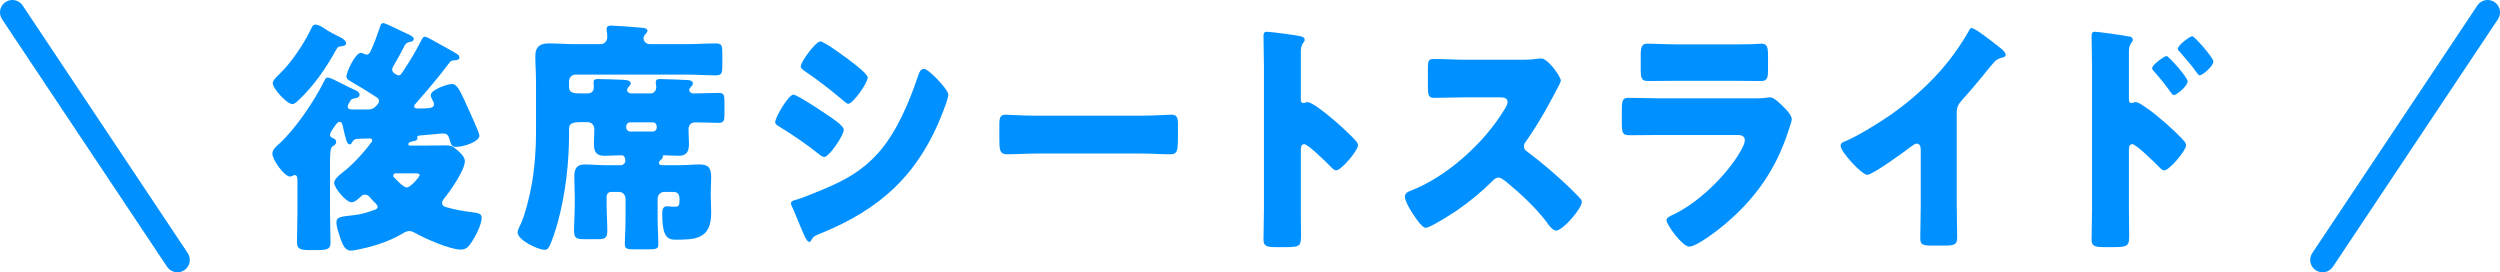 <?xml version="1.0" encoding="UTF-8"?><svg id="_レイヤー_2" xmlns="http://www.w3.org/2000/svg" viewBox="0 0 606 66"><defs><style>.cls-1{fill:#0090ff;}.cls-2{fill:none;stroke:#0090ff;stroke-linecap:round;stroke-linejoin:round;stroke-width:6px;}</style></defs><g id="_レイヤー_1-2"><g><g><path class="cls-1" d="M100.83,25.04c-.17,.18-.44,.42-.44,.78s.5,.48,.77,.48c3.26,0,4.03-.12,4.03-1.02,0-.36-.11-.6-.28-.9-.17-.36-.5-.9-.5-1.32,0-1.32,4.09-2.7,5.13-2.7,1.43,0,2.15,2.04,4.14,6.36,.39,.84,2.54,5.58,2.54,6.12,0,1.5-3.81,2.76-5.63,2.76-1.21,0-1.21-.54-1.77-2.28-.28-.72-.72-.96-1.38-.96s-3.37,.3-5.69,.48c-.39,.06-.61,.06-.61,.36,0,.06,.05,.24,.05,.3,0,.48-.55,.66-.94,.72-.28,.06-1.27,.18-1.27,.72,0,.36,.28,.36,.61,.36h2.65c1.93,0,3.81-.06,5.74-.06,1.44,0,1.82,.24,2.93,1.2,.72,.6,1.77,1.62,1.77,2.64,0,2.22-3.7,7.44-5.13,9.18-.22,.3-.39,.54-.39,.96,0,.66,.61,.9,1.1,1.02,1.88,.54,3.81,.9,5.74,1.14,1.77,.24,2.76,.3,2.76,1.38,0,1.68-1.55,4.62-2.48,6-.72,1.08-1.32,1.74-2.59,1.74-2.59,0-8.78-2.7-11.15-4.08-.44-.18-.83-.42-1.33-.42-.66,0-1.32,.42-1.93,.78-2.82,1.62-6.29,2.82-9.44,3.48-.77,.18-2.04,.48-2.82,.48-1.44,0-2.04-1.62-2.48-2.88-.33-1.02-.99-2.82-.99-3.9,0-1.44,1.05-1.44,4.2-1.8,2.1-.24,3.2-.66,5.13-1.32,.33-.12,.66-.3,.66-.72,0-.3-.28-.54-.44-.78-.39-.36-1.05-1.02-1.38-1.44s-.66-.72-1.27-.72c-.39,0-.61,.12-.94,.42-.55,.54-1.55,1.44-2.26,1.44-1.38,0-4.25-3.48-4.25-4.74,0-.84,1.21-1.86,2.21-2.64,1.82-1.38,4.53-4.08,6.79-7.14,.17-.12,.22-.24,.22-.48,0-.3-.22-.48-.5-.48-.55,0-2.76,.06-3.37,.12-.61,.18-.72,.36-1.05,.9-.11,.24-.28,.42-.55,.42-.66,0-.94-1.2-1.66-4.44-.11-.42-.22-1.02-.77-1.02-.44,0-.66,.3-1.16,1.02-.44,.6-1.16,1.62-1.16,2.1,0,.6,.61,.84,.99,.96,.28,.12,.5,.42,.5,.78,0,.6-.5,.84-.94,1.14-.5,.36-.55,2.04-.55,3.48v12.24c0,2.52,.11,5.04,.11,7.56,0,1.26-.39,1.8-2.87,1.8h-2.43c-2.37,0-2.82-.54-2.82-1.92,0-2.52,.11-4.98,.11-7.44v-7.56c0-.54-.05-1.26-.66-1.26-.17,0-.22,0-.39,.12-.22,.12-.5,.24-.72,.24-1.43,0-4.31-4.08-4.31-5.58,0-1.02,1.16-1.92,1.82-2.52,3.81-3.54,8.17-9.96,10.6-14.76,.33-.66,.44-1.14,1.05-1.14,.5,0,2.15,.84,3.81,1.68,.94,.48,1.88,.96,2.59,1.26,.5,.18,1.27,.6,1.27,1.26,0,.48-.55,.72-.94,.78-1.16,.18-1.1,.36-1.71,1.38-.11,.24-.22,.36-.22,.66,0,.66,.61,.72,1.33,.72h3.64c1.38,0,1.82-.78,2.21-1.2,.28-.3,.39-.42,.39-.84,0-.6-.39-.84-.83-1.08-2.59-1.68-3.37-2.16-6.07-3.72-.61-.42-.99-.6-.99-1.14,0-1.02,2.1-5.76,3.53-5.76,.22,0,.44,.12,.72,.24,.22,.12,.33,.18,.61,.18,.72,0,.88-.6,1.1-1.02,.83-1.8,1.49-3.66,2.15-5.58,.17-.54,.28-1.02,.88-1.02,.39,0,3.09,1.32,4.58,2.04,.33,.18,.61,.3,.77,.36,.44,.18,1.99,.84,1.99,1.38s-.5,.72-.88,.78c-.66,.06-.94,.3-1.32,.84-.77,1.56-1.6,3.06-2.48,4.56-.22,.42-.55,.78-.55,1.32,0,.6,.44,.84,.83,1.08,.22,.18,.44,.3,.72,.3,.5,0,.66-.36,1.16-1.08,1.71-2.58,2.87-4.56,4.31-7.32,.17-.36,.44-.96,.88-.96,.39,0,1.27,.48,1.66,.72,.72,.42,5.91,3.24,6.18,3.48,.22,.12,.55,.42,.55,.78,0,.6-.61,.72-1.05,.72-.83,0-1.1,.18-1.6,.9-2.48,3.3-5.13,6.42-7.89,9.54Zm-18.27-15.96c.5,.24,1.33,.78,1.33,1.44s-1.05,.66-1.66,.78c-.39,.06-.61,.54-.83,.9-2.32,4.26-5.47,8.76-8.94,12-.39,.36-.99,1.02-1.6,1.02-1.38,0-4.75-3.84-4.75-5.04,0-.72,.99-1.62,1.49-2.1,2.87-2.7,5.91-7.2,7.67-10.8,.39-.78,.55-1.32,1.21-1.32,.55,0,1.38,.42,1.99,.84,1.21,.84,3.2,1.86,4.09,2.28Zm13.64,32.94c-.33,0-.88,0-.88,.54,0,.3,.28,.54,.55,.78,.61,.66,1.99,2.1,2.76,2.1,.88,0,3.09-2.58,3.09-3,0-.36-.39-.42-1.27-.42h-4.25Z"/><path class="cls-1" d="M165.04,40.04c1.55,0,3.04-.18,4.53-.18,2.15,0,2.82,.84,2.82,3.12,0,1.26-.11,2.52-.11,3.78v.36c0,1.5,.11,3.06,.11,4.56,0,6.36-3.97,6.42-8.72,6.42-1.82,0-3.15-.66-3.15-6.24,0-.84,.11-1.86,1.1-1.86,.55,0,1.16,.12,1.77,.12,1.16,0,1.32-.24,1.32-1.62v-.48c0-.84-.55-1.5-1.32-1.5h-2.43c-.83,0-1.55,.72-1.55,1.68v4.86c0,2.1,.17,4.2,.17,6.24,0,1.02-.61,1.14-2.43,1.14h-3.37c-1.71,0-2.32-.12-2.32-1.2,0-1.62,.17-3.9,.17-6.18v-4.86c0-.96-.72-1.68-1.55-1.68h-1.99c-.55,0-1.05,.48-1.05,1.14v1.68c0,2.22,.17,4.5,.17,6.72,0,1.74-.72,1.92-2.43,1.92h-3.04c-1.93,0-2.59-.18-2.59-2.04,0-2.04,.17-4.32,.17-6.6v-1.44c0-1.68-.11-3.36-.11-5.04,0-2.04,.61-3,2.54-3,1.6,0,3.2,.18,4.75,.18h4.03c.5,0,1.05-.48,1.05-1.08s-.22-1.32-.88-1.32c-1.38,0-2.82,.12-4.2,.12-1.88,0-2.54-.84-2.54-2.88,0-1.14,.11-2.28,.11-3.48,0-1.08-.66-1.8-1.71-1.8h-1.44c-1.66,0-2.98,.12-2.98,1.5v1.14c0,7.2-.83,14.58-2.71,21.54-.39,1.44-1.49,5.1-2.26,6.24-.22,.36-.55,.54-.94,.54-1.6,0-6.57-2.34-6.57-4.26,0-.42,.33-1.08,.5-1.44,1.33-2.58,2.43-7.38,2.98-10.38,.66-4.02,.99-8.1,.99-12.18v-12.36c0-2.22-.17-4.32-.17-6.3,0-2.52,1.33-3.12,3.37-3.12s4.14,.18,6.18,.18h6.35c.83,0,1.55-.78,1.55-1.68,0-.3-.06-1.08-.11-1.38-.06-.18-.06-.36-.06-.54,0-.84,.55-.9,1.16-.9,.83,0,5.74,.36,6.85,.48,.61,.06,1.88,.06,1.88,.72,0,.36-.17,.54-.39,.78-.28,.3-.55,.66-.55,1.08,0,.84,.77,1.44,1.49,1.44h8.78c2.43,0,4.86-.18,7.23-.18,1.49,0,1.6,.54,1.6,2.34v3.06c0,1.74-.11,2.34-1.55,2.34-2.43,0-4.86-.18-7.29-.18h-26.78c-.83,0-1.54,.72-1.54,1.68v1.38c0,1.38,1.16,1.5,2.76,1.5h1.82c.83,0,1.43-.54,1.43-1.44,0-.24-.05-.78-.05-1.02v-.24c0-.78,.55-.78,1.1-.78,1.66,0,4.36,.12,6.07,.18,1.1,.06,1.82,.24,1.82,.9,0,.24-.17,.42-.33,.6-.22,.24-.55,.66-.55,.96,0,.48,.5,.84,.94,.84h4.8c.72,0,1.33-.66,1.33-1.44v-.3c-.05-.12-.11-.78-.11-.96,0-.78,.61-.78,1.16-.78,.94,0,5.63,.18,6.62,.24,.72,.06,1.21,.3,1.21,.84,0,.36-.22,.54-.5,.84-.17,.18-.39,.48-.39,.72,0,.36,.33,.84,.99,.84h.55c1.88,0,3.75-.12,5.63-.12,1.27,0,1.38,.54,1.38,2.22v3c0,1.44-.11,2.04-1.43,2.04-1.88,0-3.81-.12-5.69-.12-1.05,0-1.6,.72-1.6,1.8,0,1.14,.11,2.28,.11,3.42,0,1.92-.61,2.88-2.48,2.88-1.21,0-2.48-.12-3.64-.12-.17,0-.22,.06-.22,.24v.12c0,.36-.22,.54-.44,.72s-.5,.42-.5,.78c0,.48,.55,.54,.88,.54h4.42Zm-5.85-9.42c-.05-.6-.44-.96-.88-.96h-5.63c-.44,0-.88,.42-.88,.96v.3c0,.54,.44,.96,.88,.96h5.63c.44,0,.88-.42,.88-.96v-.3Z"/><path class="cls-1" d="M192.33,22.94c.88,0,7.01,4.08,8.12,4.86,1.1,.72,4.08,2.64,4.08,3.66,0,1.32-3.53,6.6-4.75,6.6-.39,0-1.05-.48-1.38-.78-3.31-2.58-5.74-4.26-9.33-6.48-.61-.36-1.16-.66-1.16-1.2,0-1.14,3.2-6.66,4.42-6.66Zm.55,25.5c1.27-.3,5.19-1.92,6.62-2.52,5.19-2.16,9.44-4.44,13.36-8.82,4.47-4.98,7.56-12.36,9.72-18.84,.22-.66,.55-1.56,1.38-1.56,.77,0,2.48,1.74,3.15,2.4,.72,.78,2.76,2.94,2.76,3.84,0,.78-.88,3.12-1.21,3.96-5.96,15.6-15.46,23.88-29.76,29.7-1.49,.6-1.6,.6-2.26,1.62-.05,.18-.28,.42-.5,.42-.55,0-1.27-1.74-1.49-2.28-.77-1.68-1.93-4.74-2.65-6.24-.11-.24-.28-.6-.28-.84,0-.54,.77-.72,1.16-.84Zm13.75-33.3c.77,.6,3.7,2.82,3.7,3.66,0,1.32-3.59,6.36-4.69,6.36-.39,0-1.1-.66-1.44-.96-2.93-2.46-5.91-4.8-9.05-6.9-.33-.24-1.05-.72-1.05-1.2,0-1.14,3.64-6.06,4.75-6.06,.99,0,6.62,4.2,7.78,5.1Z"/><path class="cls-1" d="M276.58,28.04c3.26,0,6.79-.24,7.29-.24,1.44,0,1.66,.66,1.66,2.4v2.88c0,3.3-.06,4.32-1.82,4.32-2.15,0-4.69-.18-7.12-.18h-25.4c-2.43,0-5.02,.18-7.07,.18-1.88,0-1.88-1.14-1.88-4.32v-2.76c0-1.8,.17-2.52,1.6-2.52,.77,0,3.86,.24,7.34,.24h25.4Z"/><path class="cls-1" d="M315.31,50.78c0,1.98,.06,3.96,.06,6,0,2.88-.17,3.12-3.75,3.12h-2.48c-2.21,0-2.87-.3-2.87-1.86,0-2.4,.11-4.74,.11-7.14V16.28c0-2.46-.11-5.58-.11-7.44,0-.78,.11-1.14,.88-1.14,.66,0,7.18,.78,8.5,1.2,.33,.12,.61,.36,.61,.72,0,.3-.17,.54-.33,.72-.28,.42-.61,.9-.61,2.16v11.64c0,.3,.06,.84,.66,.84,.33,0,.66-.24,.94-.24,.44,0,1.16,.42,2.04,.96,1.77,1.2,4.03,3.12,4.75,3.72,1.38,1.2,3.86,3.48,5.08,4.86,.22,.3,.39,.6,.39,.96,0,1.2-4.03,6.06-5.3,6.06-.5,0-1.05-.6-1.38-.96-.94-.96-5.46-5.4-6.35-5.4-.77,0-.83,.84-.83,1.44v14.4Z"/><path class="cls-1" d="M368.41,14.48c1.1,0,2.71,0,3.81-.18,.39-.06,.99-.12,1.38-.12,1.71,0,4.75,4.5,4.75,5.34,0,.3-.44,1.14-.83,1.86-1.05,2.04-4.31,8.28-7.67,12.96-.28,.36-.44,.66-.44,1.14,0,.6,.28,.96,.77,1.26,3.37,2.52,6.96,5.58,10.05,8.52,.55,.54,2.48,2.4,2.87,2.94,.22,.18,.33,.42,.33,.72,0,1.68-4.64,6.96-6.18,6.96-.83,0-1.55-.96-2.15-1.74-.05-.18-.17-.3-.28-.42-2.82-3.66-6.24-6.78-9.72-9.66-.55-.42-1.32-1.02-1.82-1.02-.55,0-.99,.3-1.38,.72-2.65,2.64-5.63,5.1-8.67,7.2-1.21,.84-6.57,4.26-7.67,4.26-.99,0-3.04-3.3-3.64-4.26-.44-.72-1.38-2.46-1.38-3.24,0-.9,.77-1.26,1.44-1.5,8.56-3.3,17.72-11.4,22.69-19.68,.28-.42,.77-1.26,.77-1.8,0-1.02-.94-1.14-1.88-1.14h-8.39c-2.48,0-5.02,.12-7.56,.12-1.38,0-1.49-.72-1.49-2.88v-4.02c0-2.1,.11-2.52,1.43-2.52,2.54,0,5.08,.18,7.62,.18h13.25Z"/><path class="cls-1" d="M424.27,23.84c1.44,0,2.93,0,3.64-.12,.39-.06,.88-.12,1.27-.12,.88,0,2.71,1.86,3.48,2.64,.66,.72,1.66,1.74,1.66,2.7,0,.54-.72,2.4-.88,3-2.98,9.12-7.89,16.02-14.79,21.96-1.6,1.44-7.29,5.88-9.17,5.88-1.66,0-5.52-5.28-5.52-6.42,0-.54,.72-.9,1.1-1.08,5.74-2.58,11.7-8.1,15.46-13.44,.66-.96,2.43-3.66,2.43-4.8,0-1.2-1.1-1.32-1.77-1.32h-18.83c-2.48,0-4.91,.06-7.34,.06-1.66,0-1.88-.54-1.88-2.88v-3.42c0-2.4,.33-2.76,1.77-2.76,2.54,0,5.08,.12,7.62,.12h21.75Zm-4.69-13.08c1.71,0,3.48,0,5.24-.06,.72,0,1.44-.12,2.15-.12,1.38,0,1.6,.84,1.6,3v2.82c0,2.46-.05,3.24-1.77,3.24-2.43,0-4.86-.06-7.23-.06h-12.86c-2.37,0-4.8,.06-7.23,.06-1.66,0-1.77-.78-1.77-3.06v-3.3c0-1.98,.33-2.7,1.6-2.7,1.66,0,4.69,.18,7.4,.18h12.86Z"/><path class="cls-1" d="M474.31,49.4c0,1.62,.06,3.24,.06,4.86,0,1.08,.05,2.22,.05,3.36,0,1.86-.94,1.92-3.7,1.92h-2.26c-2.59,0-2.98-.36-2.98-1.74,0-2.7,.11-5.4,.11-8.1v-13.38c0-.9-.28-1.5-.99-1.5-.5,0-1.21,.6-1.6,.9-1.49,1.14-9.11,6.66-10.38,6.66s-6.46-5.52-6.46-7.08c0-.66,.66-.9,1.16-1.08,2.93-1.2,8.06-4.38,10.76-6.24,5.02-3.48,10.16-8.04,14.08-12.96,1.6-1.98,3.81-5.22,5.08-7.5,.11-.3,.33-.72,.72-.72,.83,0,5.47,3.66,7.12,4.98,.66,.54,1.1,1.14,1.1,1.5,0,.42-.39,.54-.72,.66-.77,.18-1.38,.36-1.99,1.02-1.33,1.44-3.75,4.74-7.89,9.3-.88,1.02-1.27,1.74-1.27,3.06v22.08Z"/><path class="cls-1" d="M516.05,50.78c0,1.98,.06,3.96,.06,6,0,2.7-.11,3.12-3.64,3.12h-2.54c-2.26,0-2.93-.3-2.93-1.86,0-2.4,.11-4.74,.11-7.14V16.28c0-2.1-.11-5.76-.11-7.44,0-.78,.11-1.14,.88-1.14,.72,0,7.18,.9,8.5,1.2,.33,.06,.61,.36,.61,.72,0,.3-.17,.54-.33,.72-.28,.42-.61,.9-.61,2.16v11.64c0,.3,.06,.84,.66,.84,.28,0,.66-.24,.94-.24,.44,0,1.21,.42,1.99,.96,1.82,1.14,4.03,3.06,4.8,3.72,1.44,1.2,3.86,3.48,5.08,4.86,.22,.3,.39,.6,.39,.96,0,1.2-4.03,6.06-5.3,6.06-.5,0-1.05-.6-1.38-.96-.94-.96-5.46-5.4-6.35-5.4-.77,0-.83,.84-.83,1.44v14.4Zm14.24-31.08c0,1.2-2.76,3.36-3.31,3.36-.33,0-.66-.48-.88-.78-1.16-1.68-2.48-3.3-3.81-4.8-.33-.36-.61-.6-.61-.96,0-.84,2.98-2.94,3.48-2.94,.55,0,5.13,5.22,5.13,6.12Zm6.24-4.8c0,1.14-2.65,3.36-3.31,3.36-.28,0-.61-.48-.83-.78-1.16-1.68-2.54-3.18-3.86-4.74-.39-.42-.61-.6-.61-.96,0-.84,2.93-3,3.48-3s5.13,5.22,5.13,6.12Z"/></g><g><line class="cls-2" x1="563" y1="63" x2="603" y2="3"/><line class="cls-2" x1="43" y1="63" x2="3" y2="3"/></g></g></g></svg>